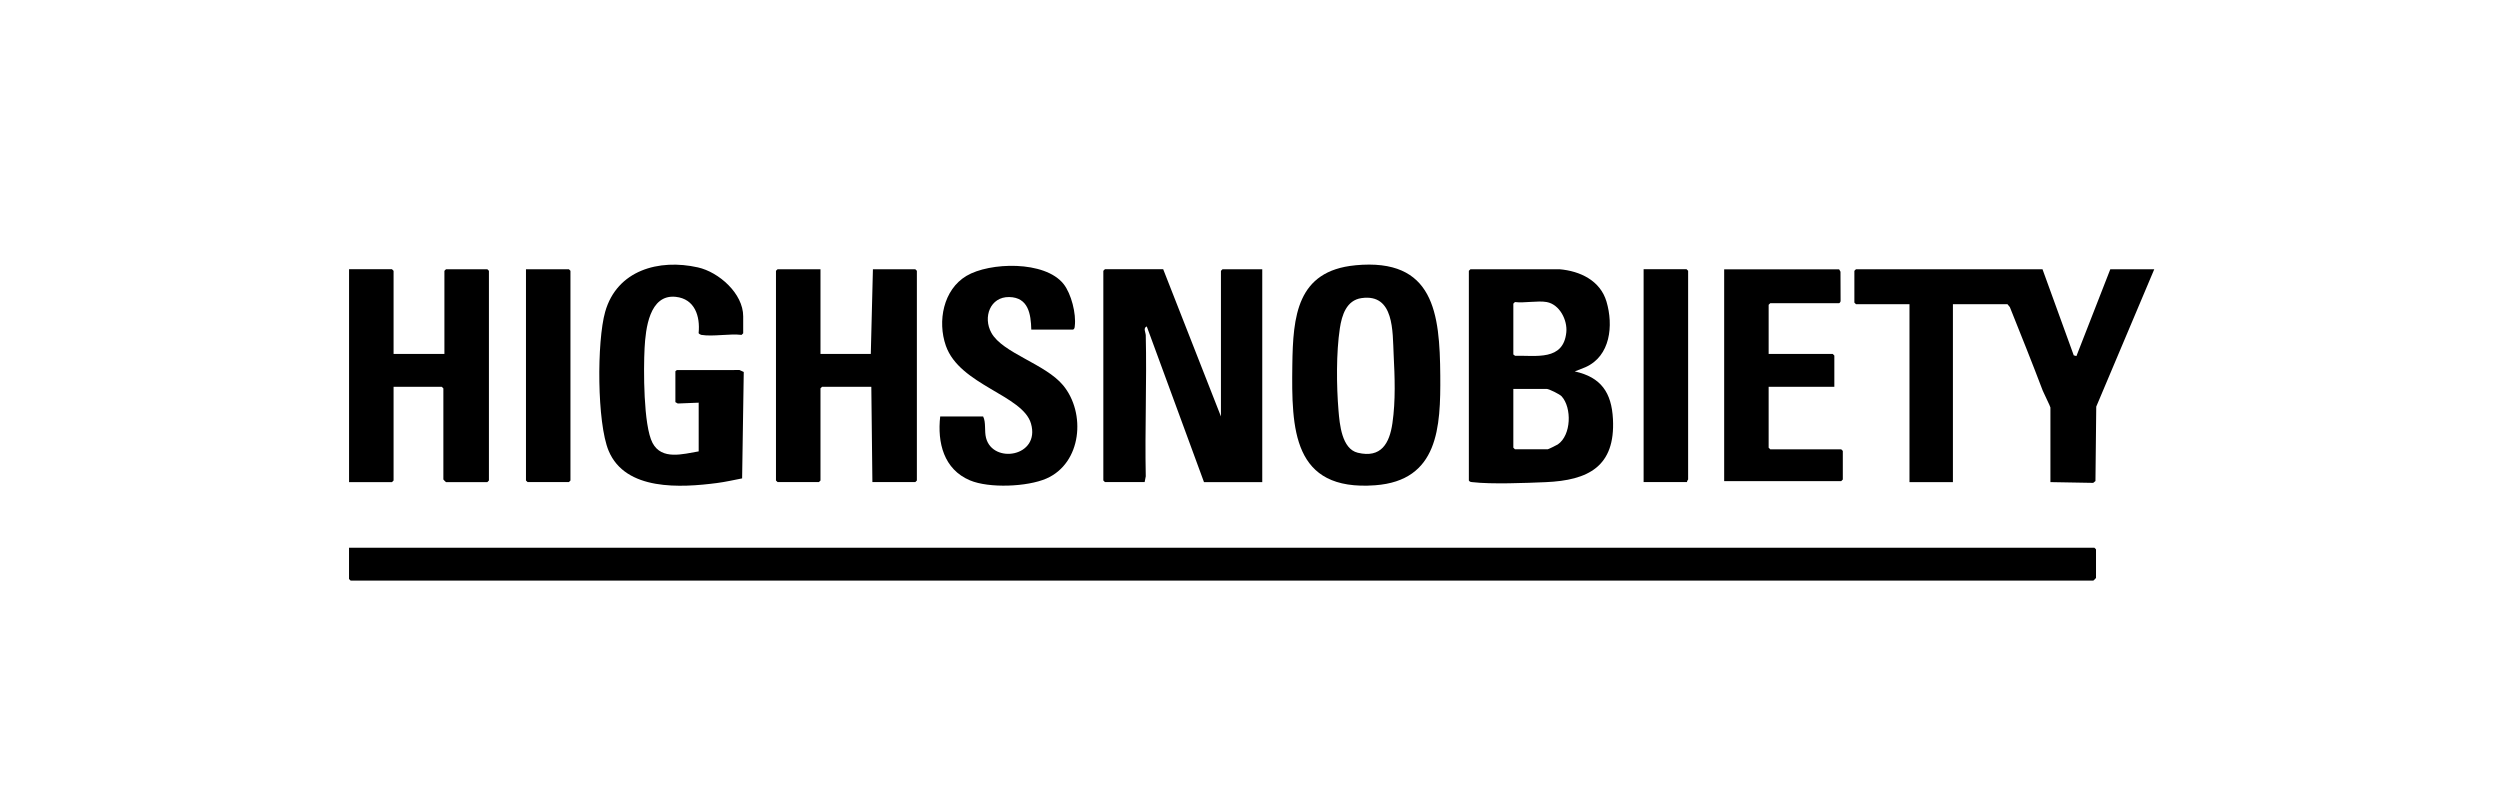 <svg id="Layer_1" xmlns="http://www.w3.org/2000/svg" viewBox="0 0 720 233.36"><path d="M100.53,157.75h502.66l.46.46v8.24c0,.05-.71.76-.76.76H100.98l-.46-.46v-9Z"></path><path d="M588.24,77.54l9,24.8.77.21,9.76-25.01h12.66l-16.71,39.57-.23,21.43-.65.53-12.32-.22v-21.5c0-.26-1.91-4.08-2.2-4.82-3.06-8.07-6.27-16.07-9.48-24.08l-.69-.84h-15.71v51.24h-12.51v-51.24h-15.41l-.46-.46v-9.15l.46-.46h53.7Z"></path><path d="M335,77.54l16.63,42.4v-41.94l.46-.46h11.44v61.31h-16.78l-16.48-44.84c-1.12.47-.31,1.68-.29,2.58.32,13.52-.28,27.07,0,40.59l-.32,1.66h-11.44l-.46-.46v-60.39l.46-.46h16.78Z"></path><path d="M449.11,77.54c5.98.51,11.77,3.27,13.56,9.32,2.03,6.86,1.16,15.7-6.08,18.9l-3.06,1.21c7.6,1.67,10.6,6.11,11,13.72.71,13.66-7.1,17.65-19.37,18.17-5.7.24-15.67.64-21.08,0-.44-.05-.78-.04-1.05-.47v-60.39l.46-.46h25.63ZM445.45,86.99c-2.58-.46-6.42.34-9.15,0l-.46.46v14.64l.5.38c6.02-.15,13.93,1.55,14.76-6.78.35-3.52-1.94-8.03-5.65-8.7ZM435.84,112v16.93l.46.46h9.46c.16,0,2.56-1.18,2.88-1.39,3.9-2.64,4.1-10.58,1.1-13.87-.55-.6-3.63-2.12-4.28-2.12h-9.61Z"></path><polygon points="236.3 77.54 236.3 101.94 250.79 101.94 251.4 77.54 263.6 77.54 264.06 77.99 264.06 138.39 263.6 138.84 251.25 138.84 250.94 111.39 236.76 111.39 236.3 111.85 236.3 138.39 235.84 138.84 223.94 138.84 223.48 138.39 223.48 77.99 223.94 77.54 236.3 77.54"></polygon><path d="M113.34,101.94h14.65v-23.94l.46-.46h11.9l.46.46v60.39l-.46.46h-11.9c-.05,0-.76-.71-.76-.76v-26.23l-.46-.46h-13.88v26.99l-.46.46h-12.36v-61.31h12.36l.46.46v23.94Z"></path><path d="M390.31,76.4c22.7-2.16,24.35,13.81,24.49,31.78.11,14.84-.51,30.24-18.78,31.58-23.83,1.75-24.07-16.24-23.83-34.66.19-13.99,1.29-27.09,18.12-28.69ZM392.13,85.85c-4.36.62-5.68,4.93-6.25,8.69-1.07,7.02-.98,16.6-.39,23.7.33,3.91.93,11.04,5.55,12.15,6.73,1.62,9.14-2.7,9.98-8.52.94-6.54.68-13.24.35-19.79s.23-17.57-9.23-16.23Z"></path><path d="M201.97,96.45c-.15-.02-.73-.33-.77-.51.49-4.87-1.09-9.86-6.58-10.45-7.64-.81-8.69,9.32-8.98,14.76-.32,6.05-.36,22.31,2.29,27.32s8.72,3.2,13.29,2.43v-14.03l-6.02.24-.69-.39v-8.85c0-.12.45-.5.7-.38l17.77-.02,1.22.56-.47,30.65c-2.38.46-4.81,1.02-7.21,1.33-10.41,1.36-26.38,2.32-31.23-9.27-3.38-8.06-3.42-31.52-1-40.04,3.4-11.98,15.48-15.31,26.7-12.79,6.03,1.35,13.05,7.51,13.05,14.1v4.88l-.46.46c-3.51-.41-8.24.55-11.59,0Z"></path><path d="M297.01,94.92c-.11-4.48-.84-9.26-6.34-9.37s-7.66,5.81-5.14,10.33c3.24,5.82,15.51,8.91,20.63,15.07,6.65,8.01,5.38,22.44-4.82,26.88-5.48,2.38-16.47,2.84-21.98.52-7.57-3.19-9.44-10.88-8.58-18.41h12.36c.87,1.71.32,4.17.84,6.18,1.97,7.61,15.67,5.42,12.95-4.11-2.34-8.24-20.56-11.07-24.53-22.45-2.45-7.03-.74-16.12,5.93-20.1s22.62-4.46,27.99,2.35c2.22,2.82,3.65,8.54,3.22,12.07-.05.44-.04.78-.47,1.05h-12.05Z"></path><path d="M509.37,101.94h18.46l.46.46v9h-18.92v17.54l.46.46h20.44l.46.46v8.24l-.46.46h-33.71v-61h33.1l.4.69.03,8.33c.08.26-.28.74-.43.74h-19.83l-.46.46v14.18Z"></path><polygon points="151.48 77.54 163.84 77.54 164.29 77.99 164.29 138.39 163.84 138.84 151.94 138.84 151.48 138.39 151.48 77.54"></polygon><path d="M485.87,138.84h-12.51v-61.31h12.36l.46.46v60.09c0,.1-.4.46-.31.76Z"></path></svg>